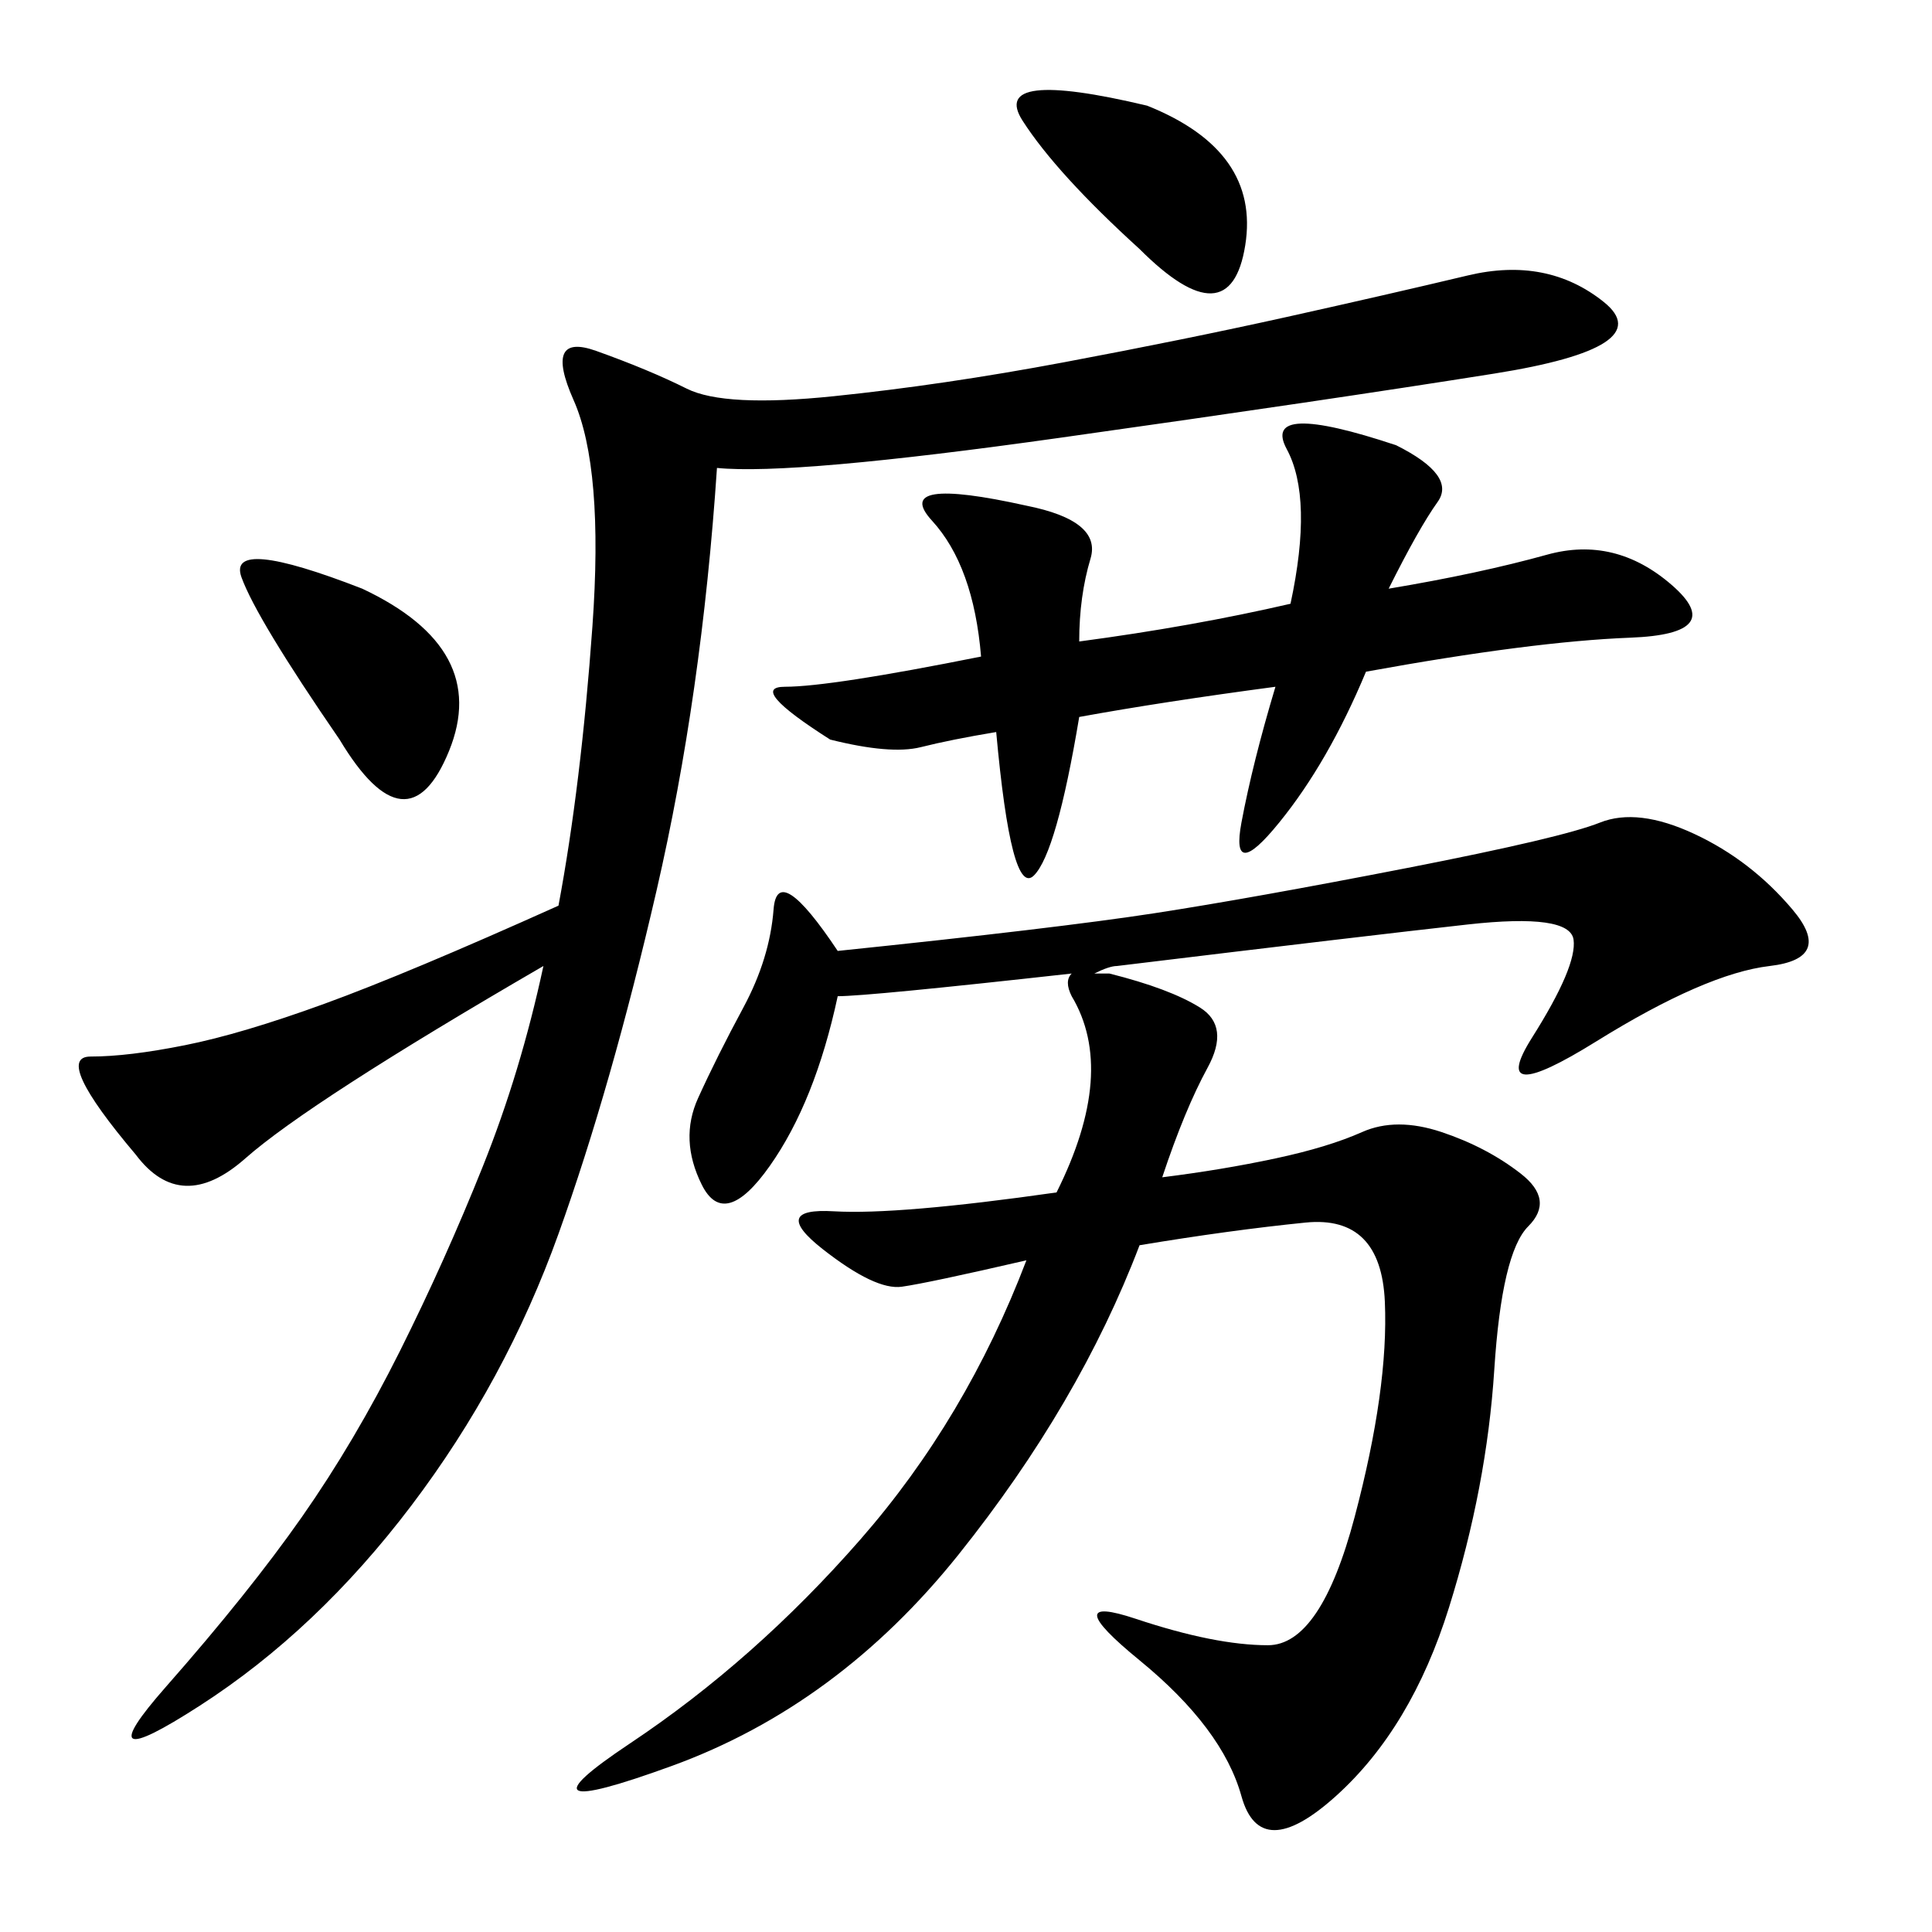 <svg xmlns="http://www.w3.org/2000/svg" xmlns:xlink="http://www.w3.org/1999/xlink" width="300" height="300"><path d="M180.47 182.81Q189.84 181.64 198.05 179.88Q206.25 178.13 211.52 175.78Q216.80 173.44 223.83 175.78Q230.86 178.13 236.13 182.23Q241.41 186.33 237.30 190.43Q233.20 194.53 232.03 212.70Q230.86 230.86 225 249.61Q219.14 268.36 207.42 278.91Q195.70 289.45 192.77 278.91Q189.84 268.36 176.95 257.81Q164.06 247.27 176.37 251.37Q188.67 255.47 196.88 255.47L196.88 255.47Q205.08 255.47 210.35 235.55Q215.63 215.63 215.04 202.15Q214.45 188.67 202.73 189.84Q191.02 191.02 176.95 193.36L176.95 193.36Q167.58 217.97 148.83 241.41Q130.08 264.84 104.30 274.22Q78.52 283.59 97.85 270.70Q117.19 257.81 133.59 239.06Q150 220.31 159.38 195.70L159.38 195.70Q144.14 199.22 140.04 199.80Q135.94 200.39 127.73 193.95Q119.53 187.50 129.49 188.09Q139.45 188.67 164.06 185.16L164.06 185.16Q168.75 175.78 169.34 168.16Q169.92 160.55 166.41 154.69L166.41 154.69Q165.23 152.34 166.41 151.17L166.41 151.17Q134.77 154.69 130.08 154.69L130.08 154.69Q126.56 171.09 119.53 181.05Q112.50 191.02 108.98 183.98Q105.47 176.95 108.40 170.51Q111.33 164.06 115.43 156.45Q119.53 148.83 120.12 141.21Q120.70 133.59 130.08 147.66L130.08 147.66Q164.06 144.14 179.30 141.80Q194.53 139.45 218.55 134.77Q242.58 130.08 248.44 127.73Q254.30 125.39 263.09 129.49Q271.88 133.59 278.32 141.21Q284.77 148.83 274.80 150Q264.84 151.17 247.85 161.72Q230.86 172.27 237.89 161.13Q244.92 150 244.34 145.90Q243.75 141.80 227.93 143.55Q212.11 145.31 173.44 150L173.44 150Q172.27 150 169.92 151.17L169.92 151.17Q171.09 151.17 172.27 151.17L172.27 151.17Q181.64 153.52 186.33 156.45Q191.02 159.38 187.50 165.82Q183.98 172.27 180.47 182.81L180.47 182.81ZM111.33 72.66Q108.98 107.81 101.95 138.28Q94.92 168.75 86.72 191.60Q78.52 214.45 63.87 233.79Q49.22 253.13 31.05 264.84Q12.89 276.56 25.78 261.91Q38.67 247.27 46.88 235.55Q55.08 223.83 62.11 209.77Q69.14 195.70 75 181.05Q80.86 166.41 84.38 150L84.38 150Q48.05 171.09 38.09 179.88Q28.13 188.67 21.09 179.30L21.09 179.30Q8.20 164.06 14.06 164.06L14.06 164.06Q19.92 164.06 28.71 162.30Q37.50 160.55 50.39 155.86Q63.28 151.17 86.72 140.63L86.72 140.63Q90.23 121.88 91.99 97.27Q93.75 72.66 89.06 62.11Q84.38 51.56 92.58 54.49Q100.78 57.42 106.64 60.35Q112.50 63.28 129.49 61.52Q146.48 59.77 165.23 56.25Q183.98 52.73 199.80 49.22Q215.63 45.70 227.93 42.77Q240.23 39.84 249.02 46.88Q257.81 53.91 232.03 58.01Q206.25 62.11 164.65 67.97Q123.05 73.83 111.33 72.66L111.33 72.66ZM167.58 99.61Q185.16 97.27 200.39 93.75L200.39 93.75Q203.91 77.34 199.80 69.73Q195.70 62.11 216.80 69.14L216.80 69.14Q226.17 73.83 223.24 77.93Q220.31 82.03 215.63 91.41L215.63 91.41Q229.69 89.06 240.23 86.13Q250.78 83.20 259.57 90.82Q268.36 98.44 253.13 99.02Q237.89 99.61 212.11 104.30L212.11 104.30Q206.25 118.36 198.63 127.73Q191.02 137.11 192.77 127.73Q194.53 118.36 198.05 106.64L198.05 106.64Q180.47 108.98 167.58 111.33L167.58 111.33Q164.06 132.42 160.55 135.94Q157.03 139.45 154.69 113.67L154.69 113.67Q147.66 114.84 142.97 116.02Q138.28 117.19 128.91 114.84L128.91 114.84Q116.02 106.64 121.88 106.64L121.88 106.64Q128.91 106.64 152.34 101.95L152.34 101.95Q151.17 87.89 144.73 80.86Q138.28 73.83 159.38 78.52L159.38 78.52Q171.09 80.86 169.34 86.72Q167.58 92.58 167.58 99.61L167.58 99.61ZM56.25 91.41Q76.17 100.78 69.73 116.60Q63.28 132.42 52.73 114.84L52.73 114.84Q39.84 96.09 37.50 89.65Q35.16 83.20 56.25 91.41L56.25 91.41ZM178.13 16.41Q195.70 23.44 193.36 38.09Q191.02 52.73 176.95 38.67L176.95 38.67Q164.06 26.95 158.79 18.75Q153.52 10.55 178.13 16.41L178.13 16.41Z"/></svg>